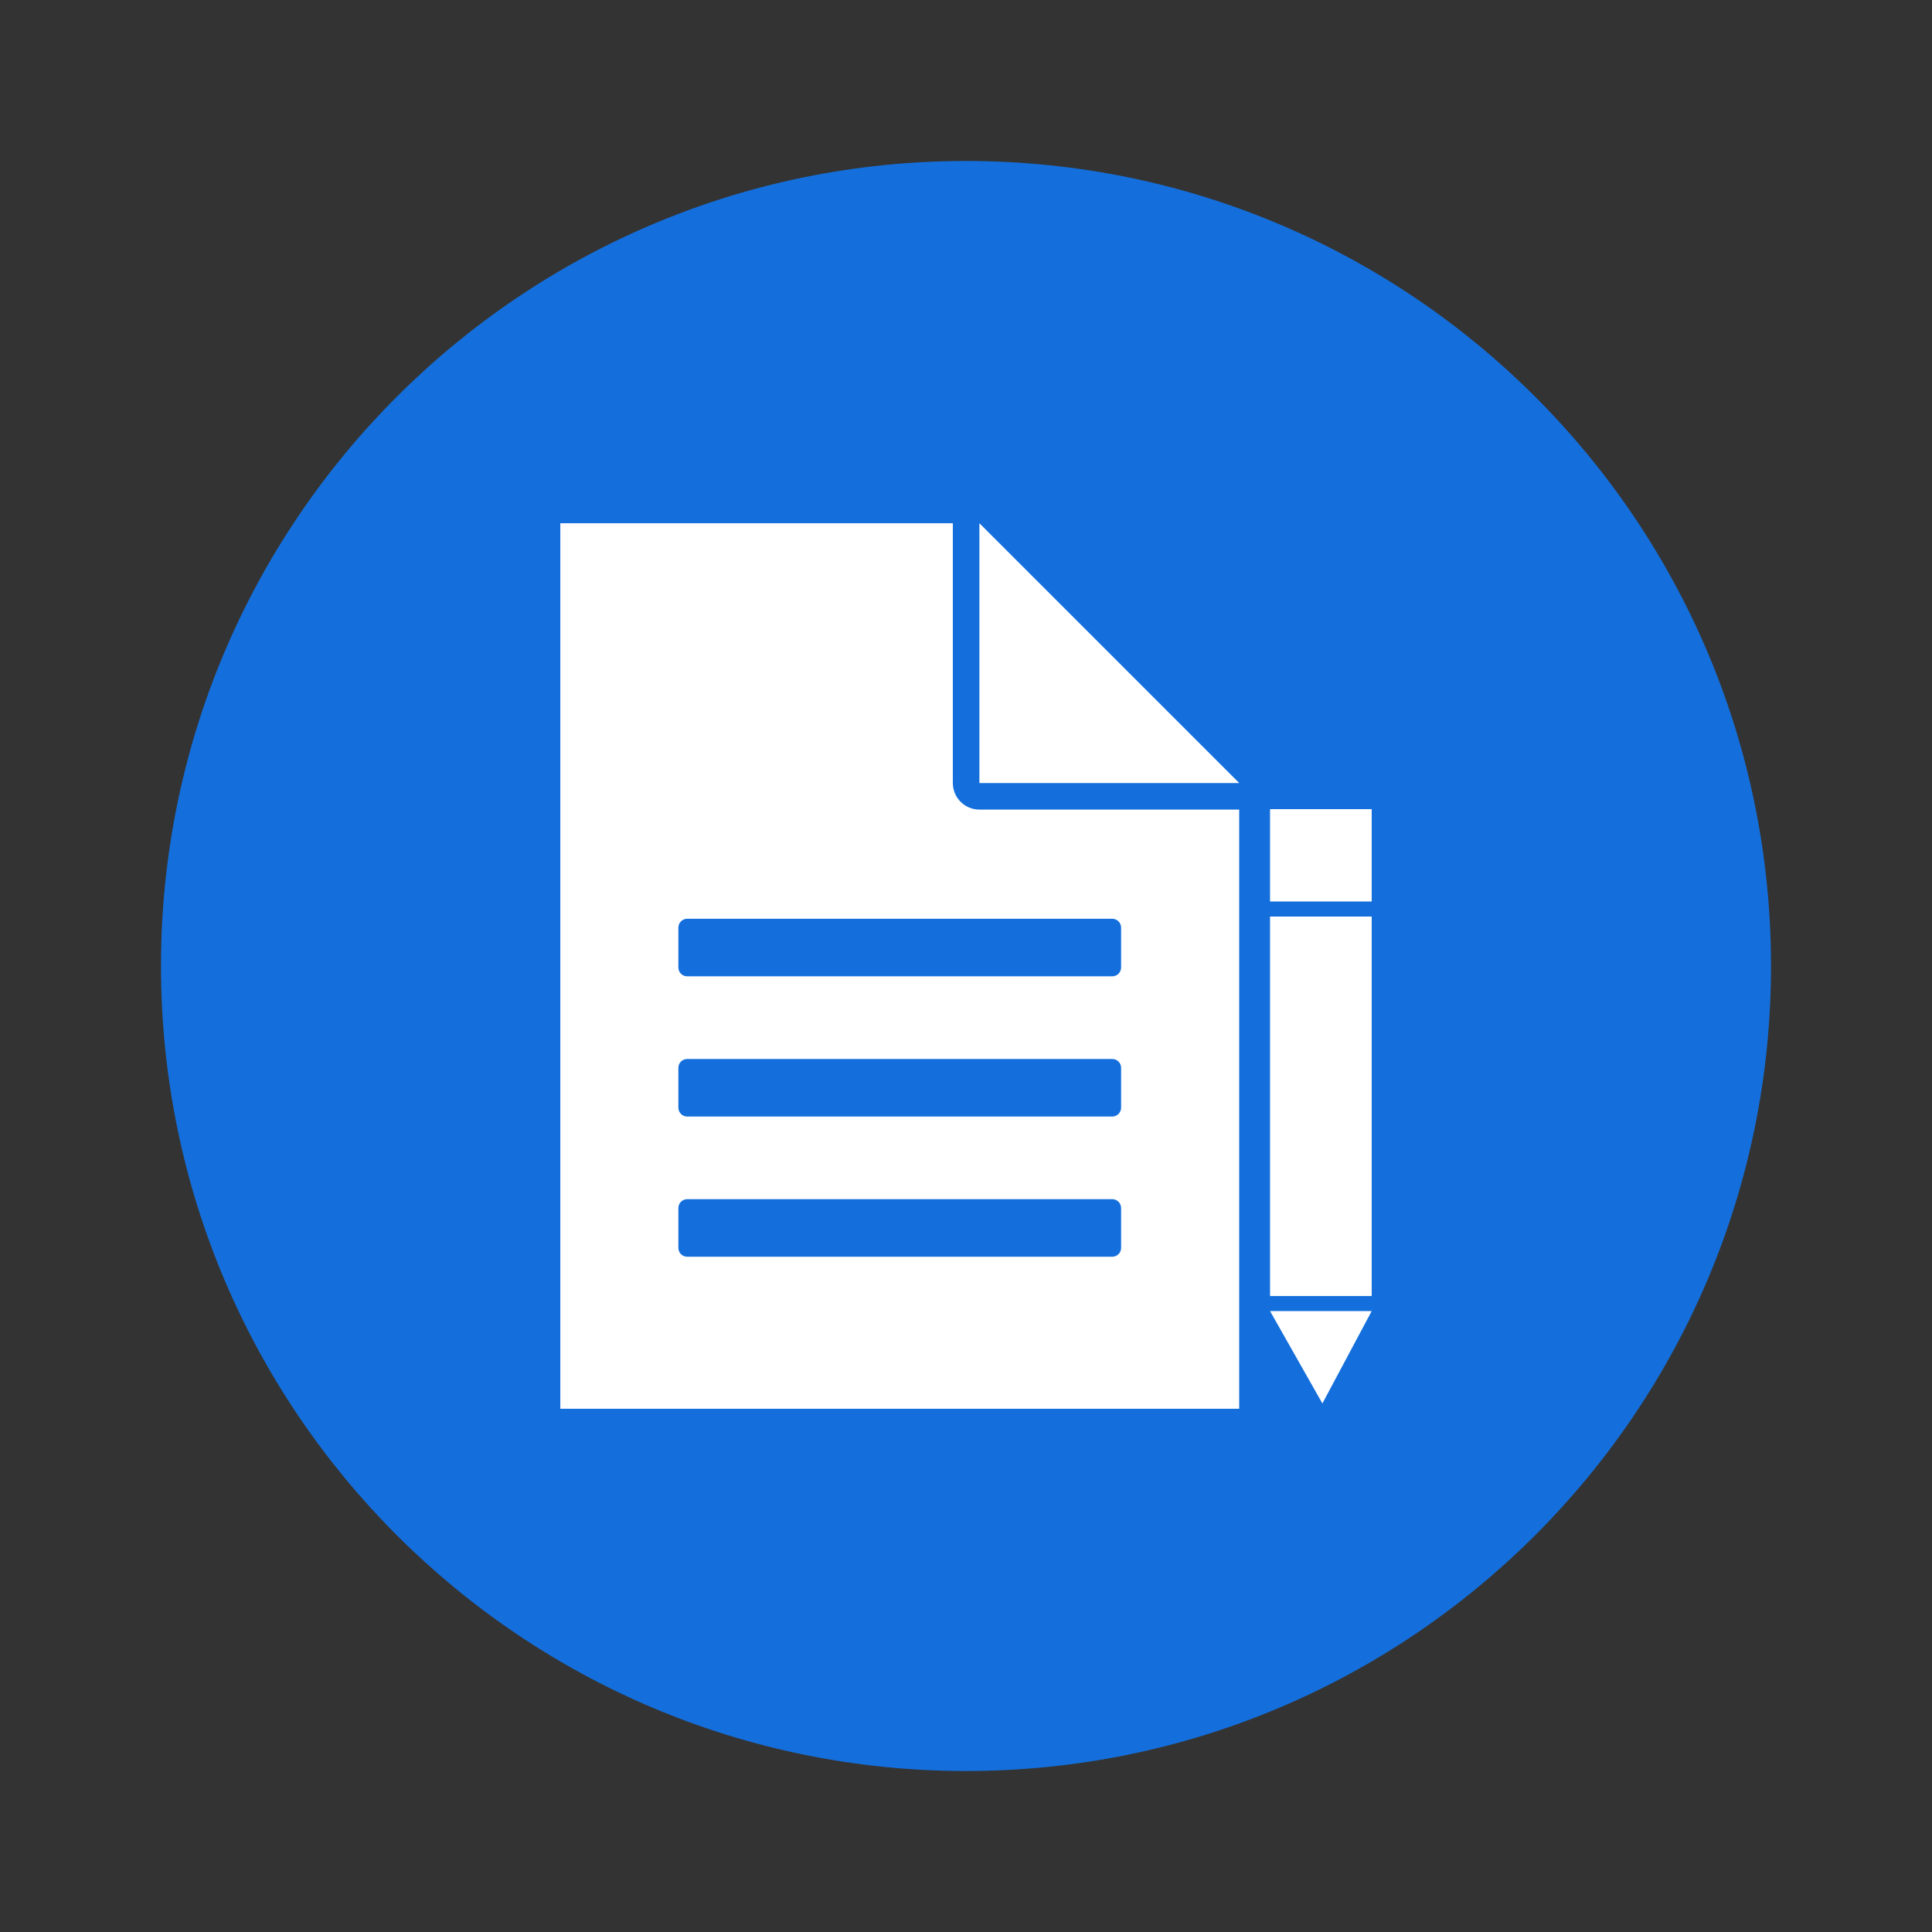 <svg width="64" height="64" viewBox="0 0 64 64" fill="none" xmlns="http://www.w3.org/2000/svg">
<rect x="0" y="0" width="64" height="64" fill="#333333" stroke="none"/>
<path d="M32 58.667C46.727 58.667 58.667 46.727 58.667 32C58.667 17.272 46.727 5.333 32 5.333C17.272 5.333 5.333 17.272 5.333 32C5.333 46.727 17.272 58.667 32 58.667Z" fill="#146FDC"/>
<path d="M32.444 26.819C31.958 26.819 31.564 26.425 31.564 25.939V17.333H18.561V46.667H41.05V26.819H32.444ZM37.138 41.338C37.138 41.5 37.007 41.631 36.845 41.631H22.765C22.603 41.631 22.472 41.5 22.472 41.338V40.018C22.472 39.856 22.603 39.724 22.765 39.724H36.845C37.007 39.724 37.138 39.856 37.138 40.018V41.338ZM37.138 36.693C37.138 36.855 37.007 36.987 36.845 36.987H22.765C22.603 36.987 22.472 36.855 22.472 36.693V35.373C22.472 35.211 22.603 35.08 22.765 35.08H36.845C37.007 35.08 37.138 35.211 37.138 35.373V36.693ZM37.138 32.049C37.138 32.211 37.007 32.342 36.845 32.342H22.765C22.603 32.342 22.472 32.211 22.472 32.049V30.729C22.472 30.567 22.603 30.435 22.765 30.435H36.845C37.007 30.435 37.138 30.567 37.138 30.729V32.049ZM41.05 25.939H32.444V17.333L41.05 25.939Z" fill="white"/>
<path d="M45.439 26.804H42.072V29.863H45.439V26.804Z" fill="white"/>
<path d="M43.806 46.491L42.072 43.431H45.439L43.806 46.491Z" fill="white"/>
<path d="M45.439 30.362H42.072V42.933H45.439V30.362Z" fill="white"/>
</svg>
